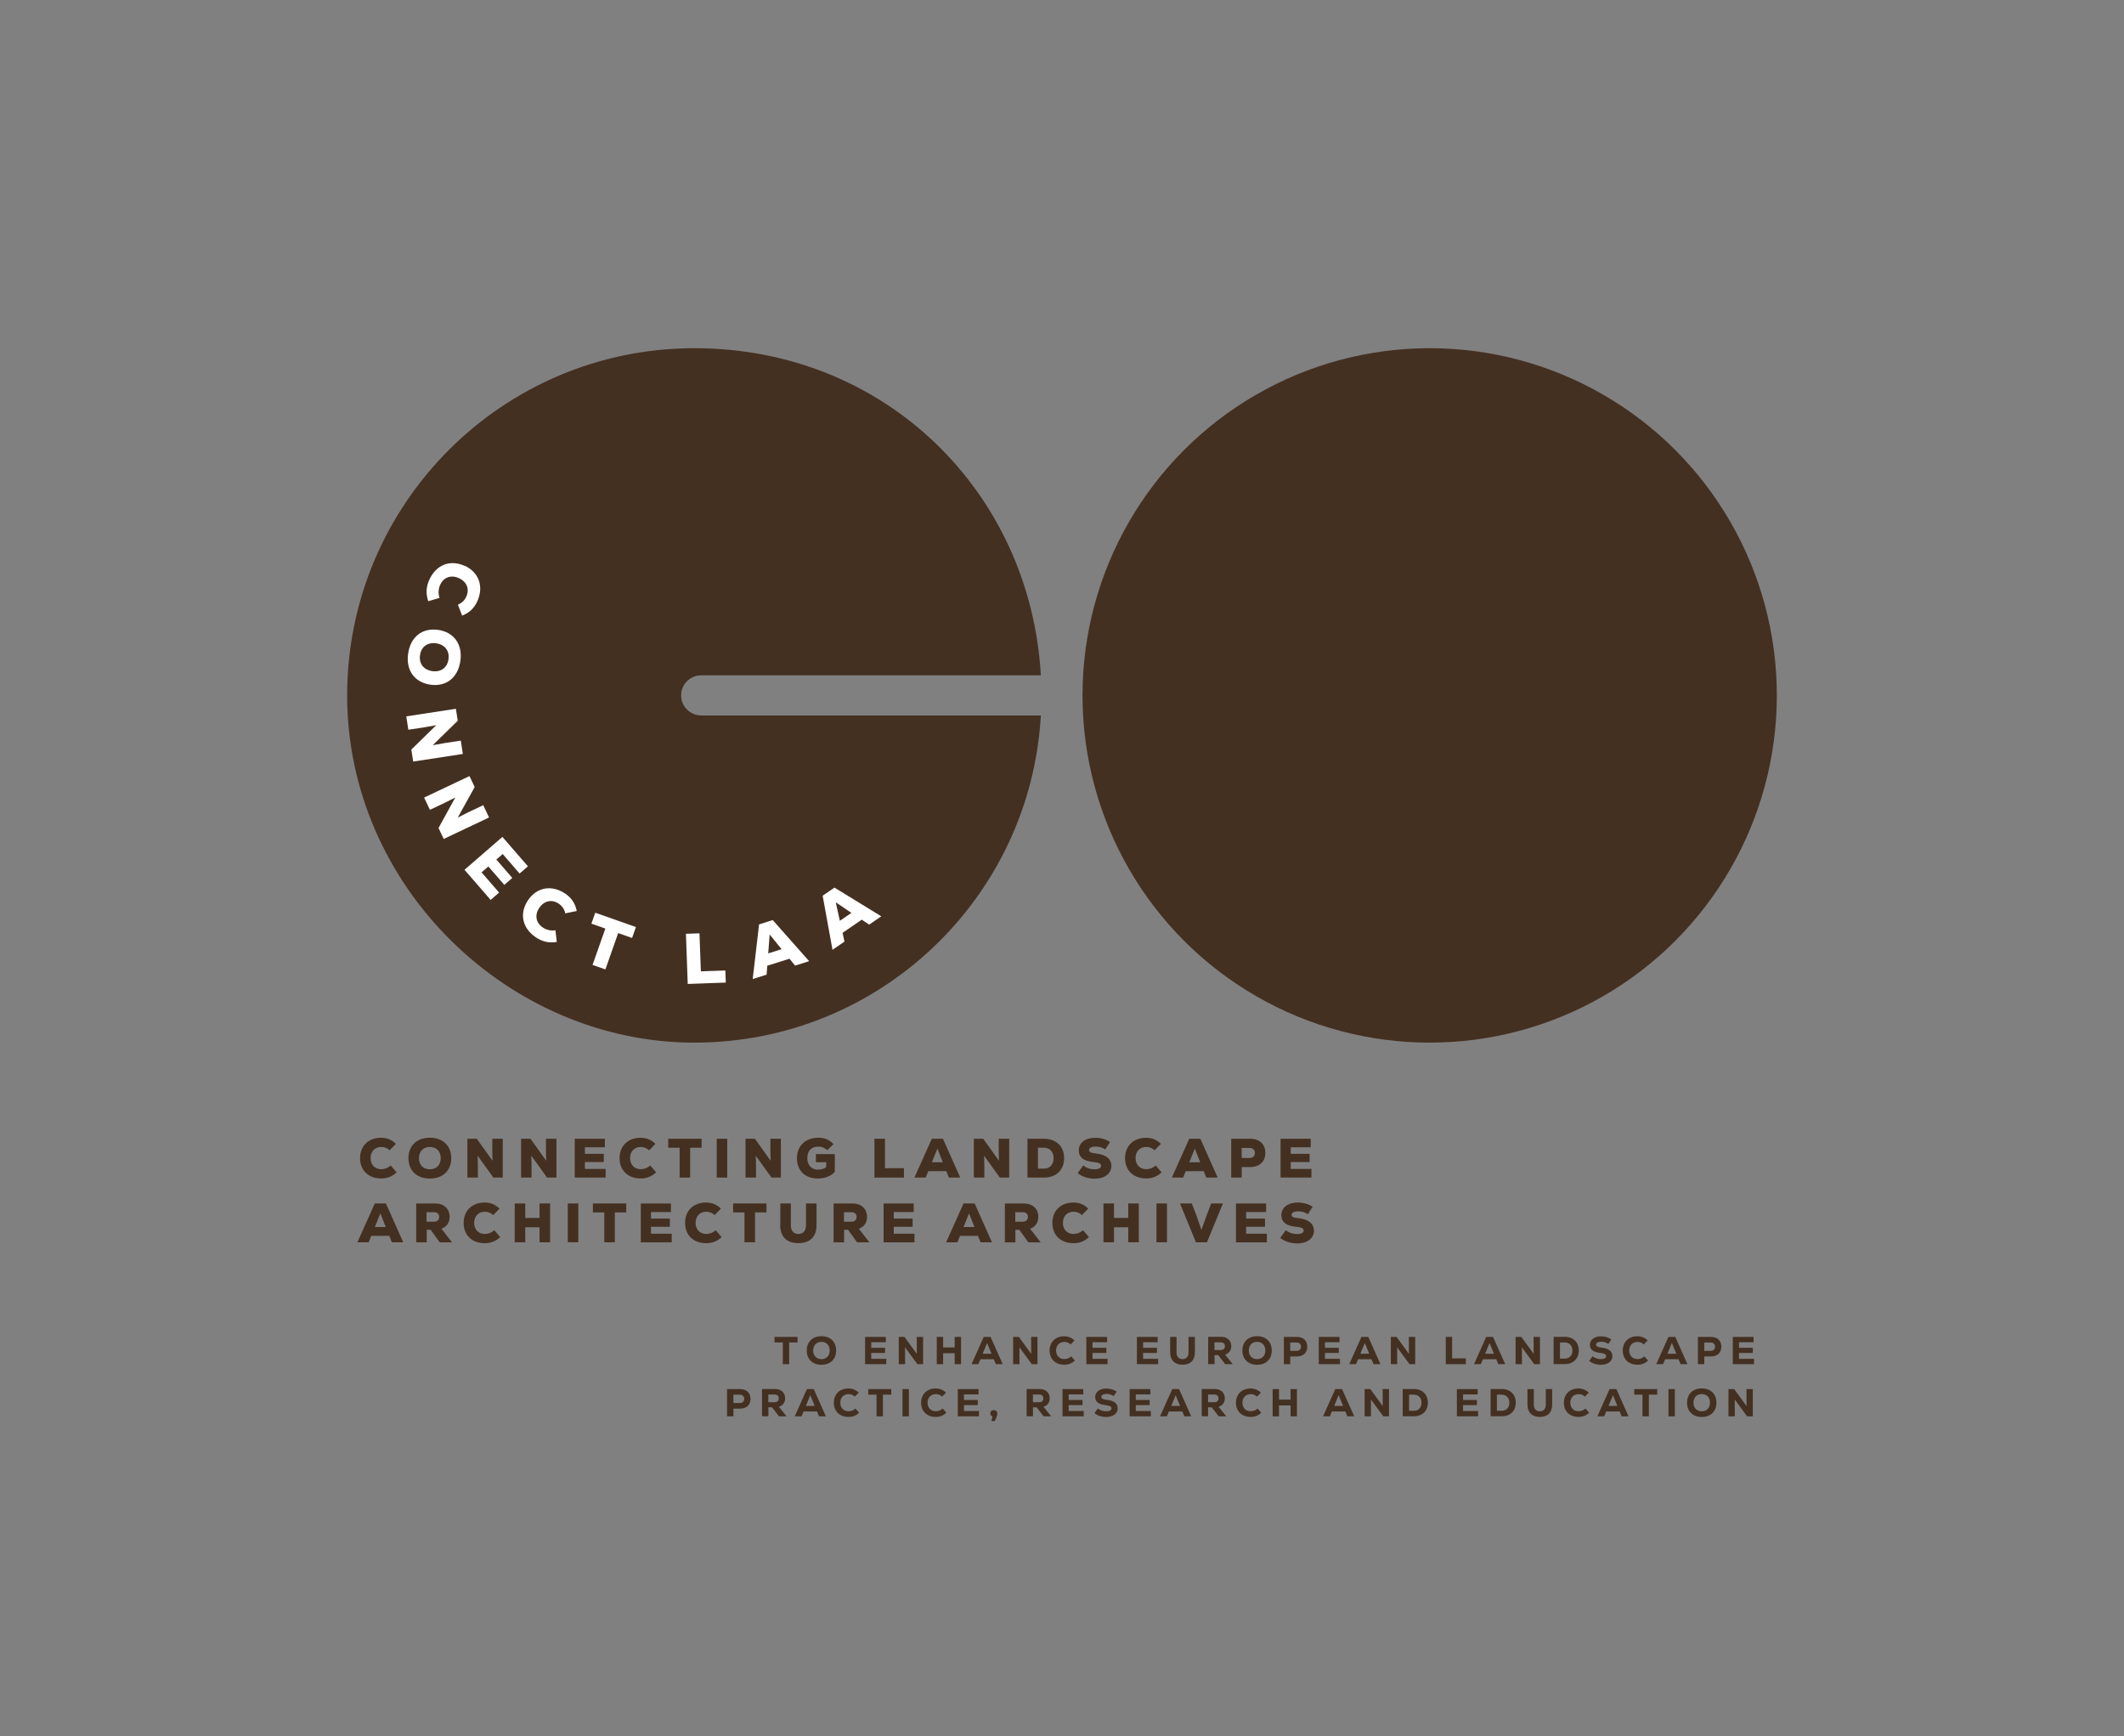<svg xmlns="http://www.w3.org/2000/svg" id="Layer_1" data-name="Layer 1" viewBox="0 0 367.09 300.03"><rect x="0" y="0" width="367.09" height="300.03" fill="#808080" stroke="none"/><defs><style>      .cls-1 {        fill: #fff;      }      .cls-2 {        fill: #443021;      }    </style></defs><g><g><path class="cls-2" d="M62.23,200.13c0-2.15,1.5-3.52,3.62-3.52,1.03,0,1.87.35,2.58,1.05l-1.09,1.12c-.42-.39-.88-.58-1.45-.58-1.1,0-1.84.77-1.84,1.92s.74,1.92,1.84,1.92c.62,0,1.2-.23,1.63-.65l1.03,1.19c-.75.72-1.63,1.06-2.66,1.06-2.25,0-3.66-1.42-3.66-3.52Z"></path><path class="cls-2" d="M70.59,200.13c0-2.15,1.45-3.53,3.7-3.53s3.7,1.38,3.7,3.53-1.45,3.53-3.7,3.53-3.7-1.38-3.7-3.53ZM76.17,200.13c0-1.17-.74-1.93-1.88-1.93s-1.88.76-1.88,1.93.74,1.93,1.88,1.93,1.88-.76,1.88-1.93Z"></path><path class="cls-2" d="M86.89,196.78v6.71h-1.62l-2.72-3.78.04,1.62v2.16h-1.81v-6.71h1.62l2.72,3.8-.04-1.64v-2.16h1.81Z"></path><path class="cls-2" d="M96.17,196.78v6.71h-1.62l-2.72-3.78.04,1.62v2.16h-1.81v-6.71h1.62l2.72,3.8-.04-1.64v-2.16h1.81Z"></path><path class="cls-2" d="M104.67,201.99v1.5h-5.34v-6.71h5.21v1.48h-3.45v1.12h3.26v1.42h-3.26v1.2h3.59Z"></path><path class="cls-2" d="M107.08,200.13c0-2.15,1.5-3.52,3.62-3.52,1.03,0,1.87.35,2.58,1.05l-1.09,1.12c-.42-.39-.88-.58-1.45-.58-1.1,0-1.84.77-1.84,1.92s.74,1.92,1.84,1.92c.62,0,1.2-.23,1.63-.65l1.03,1.19c-.75.72-1.63,1.06-2.66,1.06-2.25,0-3.66-1.42-3.66-3.52Z"></path><path class="cls-2" d="M121.25,198.33h-1.97v5.16h-1.82v-5.16h-1.97v-1.55h5.77v1.55Z"></path><path class="cls-2" d="M123.87,196.78h1.82v6.71h-1.82v-6.71Z"></path><path class="cls-2" d="M134.96,196.78v6.71h-1.62l-2.72-3.78.04,1.62v2.16h-1.81v-6.71h1.62l2.72,3.8-.04-1.64v-2.16h1.81Z"></path><path class="cls-2" d="M144.28,199.43v3.07c-.64.73-1.72,1.15-2.96,1.15-2.19,0-3.58-1.37-3.58-3.52s1.49-3.53,3.71-3.53c1.05,0,1.87.33,2.6,1.11l-1.08,1.05c-.4-.4-.96-.62-1.53-.62-1.22,0-1.91.73-1.91,1.99,0,1.2.74,1.99,1.84,1.99.59,0,1.09-.16,1.42-.44v-.85h-1.78v-1.4h3.28Z"></path><path class="cls-2" d="M151.13,196.78h1.82v5.09h3.28v1.62h-5.1v-6.71Z"></path><path class="cls-2" d="M163.56,202.38h-3.12l-.45,1.11h-1.95l3.01-6.71h1.92l2.99,6.71h-1.97l-.44-1.11ZM162.01,198.48l-.95,2.36h1.88l-.93-2.36Z"></path><path class="cls-2" d="M174.42,196.78v6.71h-1.62l-2.72-3.78.04,1.62v2.16h-1.81v-6.71h1.62l2.72,3.8-.04-1.64v-2.16h1.81Z"></path><path class="cls-2" d="M183.91,200.13c0,2.05-1.36,3.36-3.5,3.36h-2.84v-6.71h2.84c2.14,0,3.5,1.3,3.5,3.36ZM182.09,200.13c0-1.13-.67-1.8-1.68-1.8h-1.02v3.61h1.02c1.01,0,1.68-.67,1.68-1.8Z"></path><path class="cls-2" d="M186.27,202.7l.94-1.3c.59.45,1.23.66,1.98.66.69,0,1.11-.23,1.11-.6s-.35-.57-1.18-.64c-1.84-.17-2.67-.81-2.67-2.04,0-1.3,1.13-2.17,2.84-2.17.96,0,1.89.27,2.56.74l-.83,1.28c-.48-.33-1.04-.5-1.63-.5-.73,0-1.17.22-1.17.58s.31.53,1.16.61c1.76.18,2.7.93,2.7,2.17,0,1.3-1.17,2.19-2.89,2.19-1.12,0-2.21-.35-2.93-.96Z"></path><path class="cls-2" d="M194.44,200.13c0-2.15,1.5-3.52,3.62-3.52,1.03,0,1.87.35,2.58,1.05l-1.09,1.12c-.42-.39-.88-.58-1.45-.58-1.1,0-1.84.77-1.84,1.92s.74,1.92,1.84,1.92c.62,0,1.2-.23,1.63-.65l1.03,1.19c-.75.72-1.63,1.06-2.66,1.06-2.25,0-3.66-1.42-3.66-3.52Z"></path><path class="cls-2" d="M208.05,202.38h-3.12l-.45,1.11h-1.95l3.01-6.71h1.92l2.99,6.71h-1.97l-.44-1.11ZM206.5,198.48l-.95,2.36h1.88l-.93-2.36Z"></path><path class="cls-2" d="M218.69,199.22c0,1.51-1.01,2.45-2.65,2.45h-1.43v1.82h-1.82v-6.71h3.25c1.64,0,2.65.93,2.65,2.44ZM216.88,199.23c0-.53-.34-.86-.91-.86h-1.37v1.73h1.37c.57,0,.91-.34.91-.86Z"></path><path class="cls-2" d="M226.66,201.99v1.5h-5.34v-6.71h5.21v1.48h-3.45v1.12h3.26v1.42h-3.26v1.2h3.59Z"></path><path class="cls-2" d="M67.29,213.56h-3.12l-.45,1.11h-1.95l3.01-6.71h1.92l2.99,6.71h-1.97l-.44-1.11ZM65.74,209.67l-.95,2.36h1.88l-.93-2.36Z"></path><path class="cls-2" d="M74.42,212.51h-.67v2.17h-1.82v-6.71h3.33c1.49,0,2.45.94,2.45,2.3,0,.99-.49,1.72-1.42,2.06l1.83,2.35h-2.13l-1.56-2.17ZM74.97,209.48h-1.25v1.63h1.25c.6,0,.93-.29.93-.82s-.33-.82-.93-.82Z"></path><path class="cls-2" d="M80.13,211.32c0-2.15,1.5-3.52,3.62-3.52,1.03,0,1.87.35,2.58,1.05l-1.09,1.12c-.42-.39-.88-.58-1.45-.58-1.1,0-1.84.77-1.84,1.92s.74,1.92,1.84,1.92c.62,0,1.2-.23,1.63-.65l1.03,1.19c-.75.72-1.63,1.06-2.66,1.06-2.25,0-3.66-1.42-3.66-3.52Z"></path><path class="cls-2" d="M95.07,207.96v6.71h-1.82v-2.59h-2.47v2.59h-1.82v-6.71h1.82v2.5h2.47v-2.5h1.82Z"></path><path class="cls-2" d="M98.13,207.96h1.82v6.71h-1.82v-6.71Z"></path><path class="cls-2" d="M108.23,209.51h-1.97v5.16h-1.82v-5.16h-1.97v-1.55h5.77v1.55Z"></path><path class="cls-2" d="M116.09,213.18v1.5h-5.34v-6.71h5.21v1.48h-3.45v1.12h3.26v1.42h-3.26v1.2h3.59Z"></path><path class="cls-2" d="M118.4,211.32c0-2.15,1.5-3.52,3.62-3.52,1.03,0,1.87.35,2.58,1.05l-1.09,1.12c-.42-.39-.88-.58-1.45-.58-1.1,0-1.84.77-1.84,1.92s.74,1.92,1.84,1.92c.62,0,1.2-.23,1.63-.65l1.03,1.19c-.75.72-1.63,1.06-2.66,1.06-2.25,0-3.66-1.42-3.66-3.52Z"></path><path class="cls-2" d="M132.46,209.51h-1.97v5.16h-1.82v-5.16h-1.97v-1.55h5.77v1.55Z"></path><path class="cls-2" d="M134.86,211.72v-3.76h1.82v3.76c0,.96.47,1.51,1.31,1.51s1.31-.56,1.31-1.51v-3.76h1.82v3.76c0,1.97-1.12,3.1-3.14,3.1s-3.14-1.12-3.14-3.1Z"></path><path class="cls-2" d="M146.56,212.51h-.67v2.17h-1.82v-6.71h3.33c1.49,0,2.45.94,2.45,2.3,0,.99-.49,1.72-1.42,2.06l1.83,2.35h-2.13l-1.56-2.17ZM147.11,209.48h-1.25v1.63h1.25c.6,0,.93-.29.93-.82s-.33-.82-.93-.82Z"></path><path class="cls-2" d="M158.05,213.18v1.5h-5.34v-6.71h5.21v1.48h-3.45v1.12h3.26v1.42h-3.26v1.2h3.59Z"></path><path class="cls-2" d="M169.04,213.56h-3.12l-.45,1.11h-1.95l3.01-6.71h1.92l2.99,6.71h-1.97l-.44-1.11ZM167.48,209.67l-.95,2.36h1.88l-.93-2.36Z"></path><path class="cls-2" d="M176.16,212.51h-.67v2.17h-1.82v-6.71h3.33c1.49,0,2.45.94,2.45,2.3,0,.99-.49,1.72-1.42,2.06l1.83,2.35h-2.13l-1.56-2.17ZM176.72,209.48h-1.25v1.63h1.25c.6,0,.93-.29.93-.82s-.33-.82-.93-.82Z"></path><path class="cls-2" d="M181.88,211.32c0-2.15,1.5-3.52,3.62-3.52,1.03,0,1.87.35,2.58,1.05l-1.09,1.12c-.42-.39-.88-.58-1.45-.58-1.1,0-1.84.77-1.84,1.92s.74,1.92,1.84,1.92c.62,0,1.2-.23,1.63-.65l1.03,1.19c-.75.72-1.63,1.06-2.66,1.06-2.25,0-3.66-1.42-3.66-3.52Z"></path><path class="cls-2" d="M196.82,207.96v6.71h-1.82v-2.59h-2.47v2.59h-1.82v-6.71h1.82v2.5h2.47v-2.5h1.82Z"></path><path class="cls-2" d="M199.87,207.96h1.82v6.71h-1.82v-6.71Z"></path><path class="cls-2" d="M211.36,207.96l-2.76,6.71h-1.91l-2.75-6.71h2.03l.78,1.99.89,2.58.93-2.58.76-1.99h2.03Z"></path><path class="cls-2" d="M218.95,213.18v1.5h-5.34v-6.71h5.21v1.48h-3.45v1.12h3.26v1.42h-3.26v1.2h3.59Z"></path><path class="cls-2" d="M221.28,213.89l.94-1.3c.59.45,1.23.66,1.98.66.69,0,1.11-.23,1.11-.6s-.35-.57-1.18-.64c-1.84-.17-2.67-.81-2.67-2.04,0-1.3,1.13-2.17,2.84-2.17.96,0,1.89.27,2.56.74l-.83,1.28c-.48-.33-1.04-.5-1.63-.5-.73,0-1.17.22-1.17.58s.31.53,1.16.61c1.76.18,2.7.93,2.7,2.17,0,1.3-1.17,2.19-2.89,2.19-1.12,0-2.21-.35-2.93-.96Z"></path></g><g><path class="cls-2" d="M137.83,231.98h-1.44v3.75h-1.1v-3.75h-1.43v-.96h3.98v.96Z"></path><path class="cls-2" d="M139.43,233.37c0-1.49,1-2.47,2.54-2.47s2.54.97,2.54,2.47-1,2.47-2.54,2.47-2.54-.98-2.54-2.47ZM143.4,233.37c0-.9-.57-1.49-1.43-1.49s-1.43.59-1.43,1.49.57,1.49,1.43,1.49,1.43-.59,1.43-1.49Z"></path><path class="cls-2" d="M153.18,234.8v.93h-3.67v-4.71h3.59v.92h-2.52v.96h2.39v.89h-2.39v1.02h2.6Z"></path><path class="cls-2" d="M159.54,231.02v4.71h-.99l-2.13-2.91v1.27s.01,1.64.01,1.64h-1.1v-4.71h.99l2.13,2.93v-1.26s-.01-1.67-.01-1.67h1.1Z"></path><path class="cls-2" d="M166.1,231.02v4.71h-1.1v-1.89h-2v1.89h-1.1v-4.71h1.1v1.82h2v-1.82h1.1Z"></path><path class="cls-2" d="M171.76,234.88h-2.32l-.35.85h-1.18l2.11-4.71h1.18l2.1,4.71h-1.19l-.35-.85ZM169.83,233.93h1.53l-.76-1.86-.77,1.86Z"></path><path class="cls-2" d="M179.31,231.02v4.71h-.99l-2.13-2.91v1.27s.01,1.64.01,1.64h-1.1v-4.71h.99l2.13,2.93v-1.26s-.01-1.67-.01-1.67h1.1Z"></path><path class="cls-2" d="M181.4,233.37c0-1.48,1.04-2.46,2.52-2.46.71,0,1.3.25,1.79.73l-.68.68c-.3-.29-.66-.43-1.08-.43-.85,0-1.43.59-1.43,1.48s.58,1.48,1.43,1.48c.45,0,.87-.17,1.18-.47l.65.72c-.51.49-1.12.73-1.84.73-1.54,0-2.54-1-2.54-2.46Z"></path><path class="cls-2" d="M191.42,234.8v.93h-3.67v-4.71h3.59v.92h-2.52v.96h2.39v.89h-2.39v1.02h2.6Z"></path><path class="cls-2" d="M200.16,234.8v.93h-3.67v-4.71h3.59v.92h-2.52v.96h2.39v.89h-2.39v1.02h2.6Z"></path><path class="cls-2" d="M202.24,233.7v-2.68h1.1v2.68c0,.72.38,1.16,1.04,1.16s1.03-.44,1.03-1.16v-2.68h1.1v2.68c0,1.35-.78,2.13-2.13,2.13s-2.14-.79-2.14-2.13Z"></path><path class="cls-2" d="M210.55,234.17h-.64v1.55h-1.1v-4.71h2.29c1.03,0,1.7.65,1.7,1.6,0,.72-.38,1.25-1.07,1.47l1.33,1.65h-1.31l-1.2-1.55ZM210.97,231.96h-1.07v1.33h1.07c.47,0,.73-.23.73-.66s-.26-.67-.73-.67Z"></path><path class="cls-2" d="M214.72,233.37c0-1.49,1-2.47,2.54-2.47s2.54.97,2.54,2.47-1,2.47-2.54,2.47-2.54-.98-2.54-2.47ZM218.69,233.37c0-.9-.57-1.49-1.43-1.49s-1.43.59-1.43,1.49.57,1.49,1.43,1.49,1.43-.59,1.43-1.49Z"></path><path class="cls-2" d="M225.94,232.71c0,1.04-.7,1.69-1.8,1.69h-1.15v1.33h-1.1v-4.71h2.25c1.1,0,1.8.65,1.8,1.69ZM224.85,232.71c0-.44-.3-.72-.76-.72h-1.1v1.44h1.1c.46,0,.76-.28.76-.72Z"></path><path class="cls-2" d="M231.59,234.8v.93h-3.67v-4.71h3.59v.92h-2.52v.96h2.39v.89h-2.39v1.02h2.6Z"></path><path class="cls-2" d="M237.04,234.88h-2.32l-.35.85h-1.18l2.11-4.71h1.18l2.1,4.71h-1.19l-.35-.85ZM235.11,233.93h1.53l-.76-1.86-.77,1.86Z"></path><path class="cls-2" d="M244.59,231.02v4.71h-.99l-2.13-2.91v1.27s.01,1.64.01,1.64h-1.1v-4.71h.99l2.13,2.93v-1.26s-.01-1.67-.01-1.67h1.1Z"></path><path class="cls-2" d="M249.87,231.02h1.1v3.71h2.37v1h-3.47v-4.71Z"></path><path class="cls-2" d="M258.6,234.88h-2.32l-.35.85h-1.18l2.11-4.71h1.18l2.1,4.71h-1.19l-.35-.85ZM256.67,233.93h1.53l-.76-1.86-.77,1.86Z"></path><path class="cls-2" d="M266.15,231.02v4.71h-.99l-2.13-2.91v1.27s.01,1.64.01,1.64h-1.1v-4.71h.99l2.13,2.93v-1.26s-.01-1.67-.01-1.67h1.1Z"></path><path class="cls-2" d="M272.86,233.37c0,1.43-.96,2.35-2.42,2.35h-1.93v-4.71h1.93c1.47,0,2.42.93,2.42,2.36ZM271.76,233.37c0-.85-.54-1.39-1.32-1.39h-.83v2.79h.83c.79,0,1.32-.54,1.32-1.39Z"></path><path class="cls-2" d="M274.66,235.17l.57-.8c.41.32.91.49,1.46.49s.91-.2.91-.52c0-.3-.3-.46-.96-.54-1.28-.14-1.86-.58-1.86-1.43s.78-1.45,1.93-1.45c.66,0,1.31.2,1.78.54l-.52.77c-.36-.25-.78-.38-1.22-.38-.55,0-.9.2-.9.5s.26.44.92.52c1.28.15,1.9.63,1.9,1.48,0,.89-.8,1.49-1.99,1.49-.77,0-1.51-.24-2.04-.67Z"></path><path class="cls-2" d="M280.46,233.37c0-1.48,1.04-2.46,2.52-2.46.71,0,1.3.25,1.79.73l-.68.68c-.3-.29-.66-.43-1.08-.43-.85,0-1.43.59-1.43,1.48s.58,1.48,1.43,1.48c.45,0,.87-.17,1.18-.47l.65.72c-.51.49-1.12.73-1.84.73-1.54,0-2.54-1-2.54-2.46Z"></path><path class="cls-2" d="M290.1,234.88h-2.32l-.35.85h-1.18l2.11-4.71h1.18l2.1,4.71h-1.19l-.35-.85ZM288.18,233.93h1.53l-.76-1.86-.77,1.86Z"></path><path class="cls-2" d="M297.5,232.71c0,1.04-.7,1.69-1.8,1.69h-1.15v1.33h-1.1v-4.71h2.25c1.1,0,1.8.65,1.8,1.69ZM296.41,232.71c0-.44-.3-.72-.76-.72h-1.1v1.44h1.1c.46,0,.76-.28.76-.72Z"></path><path class="cls-2" d="M303.15,234.8v.93h-3.67v-4.71h3.59v.92h-2.52v.96h2.39v.89h-2.39v1.02h2.6Z"></path><path class="cls-2" d="M129.71,241.73c0,1.04-.7,1.69-1.8,1.69h-1.15v1.33h-1.1v-4.71h2.25c1.1,0,1.8.65,1.8,1.69ZM128.62,241.73c0-.44-.3-.72-.76-.72h-1.1v1.44h1.1c.46,0,.76-.28.76-.72Z"></path><path class="cls-2" d="M133.44,243.19h-.64v1.55h-1.1v-4.71h2.29c1.03,0,1.7.65,1.7,1.6,0,.72-.38,1.25-1.07,1.47l1.33,1.65h-1.31l-1.2-1.55ZM133.86,240.98h-1.07v1.33h1.07c.47,0,.73-.23.73-.66s-.26-.67-.73-.67Z"></path><path class="cls-2" d="M141.2,243.9h-2.32l-.35.85h-1.18l2.11-4.71h1.18l2.1,4.71h-1.19l-.35-.85ZM139.27,242.95h1.53l-.76-1.86-.77,1.86Z"></path><path class="cls-2" d="M144.11,242.39c0-1.48,1.04-2.46,2.52-2.46.71,0,1.3.25,1.79.73l-.68.68c-.3-.29-.66-.43-1.08-.43-.85,0-1.43.59-1.43,1.48s.58,1.48,1.43,1.48c.45,0,.87-.17,1.18-.47l.65.72c-.51.49-1.12.73-1.84.73-1.54,0-2.54-1-2.54-2.46Z"></path><path class="cls-2" d="M154.03,241h-1.44v3.75h-1.1v-3.75h-1.43v-.96h3.98v.96Z"></path><path class="cls-2" d="M155.98,240.04h1.1v4.71h-1.1v-4.71Z"></path><path class="cls-2" d="M159.19,242.39c0-1.48,1.04-2.46,2.52-2.46.71,0,1.3.25,1.79.73l-.68.68c-.3-.29-.66-.43-1.08-.43-.85,0-1.43.59-1.43,1.48s.58,1.48,1.43,1.48c.45,0,.87-.17,1.18-.47l.65.72c-.51.49-1.12.73-1.84.73-1.54,0-2.54-1-2.54-2.46Z"></path><path class="cls-2" d="M169.2,243.82v.93h-3.67v-4.71h3.59v.92h-2.52v.96h2.39v.89h-2.39v1.02h2.6Z"></path><path class="cls-2" d="M172.36,244.27c0,.32-.13.63-.45,1.3h-.57l.19-.81c-.24-.07-.38-.26-.38-.52,0-.34.25-.57.61-.57s.61.24.61.6Z"></path><path class="cls-2" d="M179.17,243.19h-.64v1.55h-1.1v-4.71h2.29c1.03,0,1.7.65,1.7,1.6,0,.72-.38,1.25-1.07,1.47l1.33,1.65h-1.31l-1.2-1.55ZM179.59,240.98h-1.07v1.33h1.07c.47,0,.73-.23.73-.66s-.26-.67-.73-.67Z"></path><path class="cls-2" d="M187.3,243.82v.93h-3.67v-4.71h3.59v.92h-2.52v.96h2.39v.89h-2.39v1.02h2.6Z"></path><path class="cls-2" d="M189.16,244.19l.57-.8c.41.32.91.49,1.46.49s.91-.2.91-.52c0-.3-.3-.46-.96-.54-1.28-.14-1.86-.58-1.86-1.43s.78-1.45,1.93-1.45c.66,0,1.31.2,1.78.54l-.52.77c-.36-.25-.78-.38-1.22-.38-.55,0-.9.2-.9.5s.26.44.92.52c1.28.15,1.9.63,1.9,1.48,0,.89-.8,1.49-1.99,1.49-.77,0-1.51-.24-2.04-.67Z"></path><path class="cls-2" d="M198.9,243.82v.93h-3.67v-4.71h3.59v.92h-2.52v.96h2.39v.89h-2.39v1.02h2.6Z"></path><path class="cls-2" d="M204.34,243.9h-2.32l-.35.85h-1.18l2.11-4.71h1.18l2.1,4.71h-1.19l-.35-.85ZM202.42,242.95h1.53l-.76-1.86-.77,1.86Z"></path><path class="cls-2" d="M209.43,243.19h-.64v1.55h-1.1v-4.71h2.29c1.03,0,1.7.65,1.7,1.6,0,.72-.38,1.25-1.07,1.47l1.33,1.65h-1.31l-1.2-1.55ZM209.86,240.98h-1.07v1.33h1.07c.47,0,.73-.23.73-.66s-.26-.67-.73-.67Z"></path><path class="cls-2" d="M213.61,242.39c0-1.48,1.04-2.46,2.52-2.46.71,0,1.3.25,1.79.73l-.68.68c-.3-.29-.66-.43-1.08-.43-.85,0-1.43.59-1.43,1.48s.58,1.48,1.43,1.48c.45,0,.87-.17,1.18-.47l.65.72c-.51.49-1.12.73-1.84.73-1.54,0-2.54-1-2.54-2.46Z"></path><path class="cls-2" d="M224.15,240.04v4.71h-1.1v-1.89h-2v1.89h-1.1v-4.71h1.1v1.82h2v-1.82h1.1Z"></path><path class="cls-2" d="M232.51,243.9h-2.32l-.35.85h-1.18l2.11-4.71h1.18l2.1,4.71h-1.19l-.35-.85ZM230.59,242.95h1.53l-.76-1.86-.77,1.86Z"></path><path class="cls-2" d="M240.06,240.04v4.71h-.99l-2.13-2.91v1.27s.01,1.64.01,1.64h-1.1v-4.71h.99l2.13,2.93v-1.26s-.01-1.67-.01-1.67h1.1Z"></path><path class="cls-2" d="M246.78,242.39c0,1.43-.96,2.35-2.42,2.35h-1.93v-4.71h1.93c1.47,0,2.42.93,2.42,2.36ZM245.68,242.39c0-.85-.54-1.39-1.32-1.39h-.83v2.79h.83c.79,0,1.32-.54,1.32-1.39Z"></path><path class="cls-2" d="M255.46,243.82v.93h-3.67v-4.71h3.59v.92h-2.52v.96h2.39v.89h-2.39v1.02h2.6Z"></path><path class="cls-2" d="M261.97,242.39c0,1.43-.96,2.35-2.42,2.35h-1.93v-4.71h1.93c1.47,0,2.42.93,2.42,2.36ZM260.86,242.39c0-.85-.54-1.39-1.32-1.39h-.83v2.79h.83c.79,0,1.32-.54,1.32-1.39Z"></path><path class="cls-2" d="M263.99,242.72v-2.68h1.1v2.68c0,.72.38,1.16,1.04,1.16s1.03-.44,1.03-1.16v-2.68h1.1v2.68c0,1.35-.78,2.13-2.13,2.13s-2.14-.79-2.14-2.13Z"></path><path class="cls-2" d="M270.28,242.39c0-1.48,1.04-2.46,2.52-2.46.71,0,1.3.25,1.79.73l-.68.68c-.3-.29-.66-.43-1.08-.43-.85,0-1.43.59-1.43,1.48s.58,1.48,1.43,1.48c.45,0,.87-.17,1.18-.47l.65.72c-.51.49-1.12.73-1.84.73-1.54,0-2.54-1-2.54-2.46Z"></path><path class="cls-2" d="M279.92,243.9h-2.32l-.35.85h-1.18l2.11-4.71h1.18l2.1,4.71h-1.19l-.35-.85ZM278,242.95h1.53l-.76-1.86-.77,1.86Z"></path><path class="cls-2" d="M286.41,241h-1.44v3.75h-1.1v-3.75h-1.43v-.96h3.98v.96Z"></path><path class="cls-2" d="M288.36,240.04h1.1v4.71h-1.1v-4.71Z"></path><path class="cls-2" d="M291.57,242.39c0-1.49,1-2.47,2.54-2.47s2.54.97,2.54,2.47-1,2.47-2.54,2.47-2.54-.98-2.54-2.47ZM295.54,242.39c0-.9-.57-1.49-1.43-1.49s-1.43.59-1.43,1.49.57,1.49,1.43,1.49,1.43-.59,1.43-1.49Z"></path><path class="cls-2" d="M302.94,240.04v4.71h-.99l-2.13-2.91v1.27s.01,1.64.01,1.64h-1.1v-4.71h.99l2.13,2.93v-1.26s-.01-1.67-.01-1.67h1.1Z"></path></g></g><path class="cls-2" d="M121.18,123.64h58.71c-1.79,31.51-27.91,56.53-59.88,56.53s-60.01-26.86-60.01-59.99,26.87-60.01,60.01-60.01,58.09,25.02,59.88,56.53h-58.71c-1.92,0-3.46,1.56-3.46,3.47,0,.96.39,1.83,1.02,2.44.62.63,1.49,1.02,2.44,1.02Z"></path><circle class="cls-2" cx="247.09" cy="120.17" r="60"></circle><g><path class="cls-1" d="M80.3,97.76c2.52,1.15,3.33,3.64,2.19,6.15-.55,1.21-1.42,2.01-2.62,2.47l-.73-1.89c.69-.29,1.15-.73,1.45-1.39.59-1.3.09-2.57-1.27-3.19-1.35-.62-2.65-.16-3.24,1.14-.33.73-.37,1.53-.11,2.27l-1.95.57c-.44-1.26-.38-2.49.17-3.69,1.21-2.65,3.63-3.54,6.1-2.42Z"></path><path class="cls-1" d="M75.74,108.85c2.74.4,4.24,2.51,3.82,5.39s-2.45,4.47-5.2,4.07c-2.74-.4-4.24-2.51-3.82-5.39.42-2.88,2.45-4.47,5.2-4.07ZM74.7,115.97c1.49.22,2.6-.58,2.81-2.04.21-1.46-.62-2.54-2.11-2.76s-2.6.58-2.81,2.04.62,2.54,2.11,2.76Z"></path><path class="cls-1" d="M79.98,130.29l-8.57,1.31-.32-2.07,4.3-4.21-2.06.36-2.76.42-.35-2.31,8.57-1.31.32,2.07-4.32,4.22,2.09-.37,2.76-.42.35,2.31Z"></path><path class="cls-1" d="M84.53,141.26l-7.84,3.71-.9-1.89,2.9-5.27-1.87.94-2.52,1.19-1-2.12,7.84-3.71.9,1.89-2.93,5.28,1.89-.95,2.52-1.19,1,2.12Z"></path><path class="cls-1" d="M86.26,154.24l-1.46,1.27-4.52-5.21,6.55-5.68,4.41,5.08-1.44,1.25-2.92-3.37-1.1.95,2.76,3.18-1.38,1.2-2.76-3.18-1.17,1.02,3.04,3.5Z"></path><path class="cls-1" d="M91.26,155.55c1.56-2.29,4.15-2.67,6.43-1.13,1.1.74,1.74,1.74,1.99,3l-1.98.41c-.17-.73-.53-1.25-1.13-1.67-1.18-.8-2.52-.52-3.36.71-.84,1.23-.6,2.58.58,3.39.67.45,1.45.62,2.21.49l.23,2.02c-1.32.23-2.51-.05-3.61-.79-2.41-1.63-2.88-4.17-1.36-6.42Z"></path><path class="cls-1" d="M109.25,162.09l-2.41-.85-2.21,6.28-2.22-.78,2.21-6.28-2.41-.85.67-1.89,7.03,2.48-.67,1.89Z"></path><path class="cls-1" d="M118.54,161.36l2.35-.08.24,6.57,4.23-.15.08,2.09-6.58.24-.31-8.66Z"></path><path class="cls-1" d="M136.45,165.67l-3.84,1.21-.12,1.54-2.4.76,1.1-9.44,2.36-.75,6.29,7.1-2.42.77-.98-1.2ZM133.02,161.48l-.25,3.27,2.31-.73-2.06-2.54Z"></path><path class="cls-1" d="M148.94,158.92l-3.32,2.28.33,1.51-2.07,1.42-1.7-9.35,2.04-1.4,8.09,4.96-2.09,1.44-1.28-.86ZM144.44,155.91l.71,3.21,2-1.37-2.71-1.83Z"></path></g></svg>